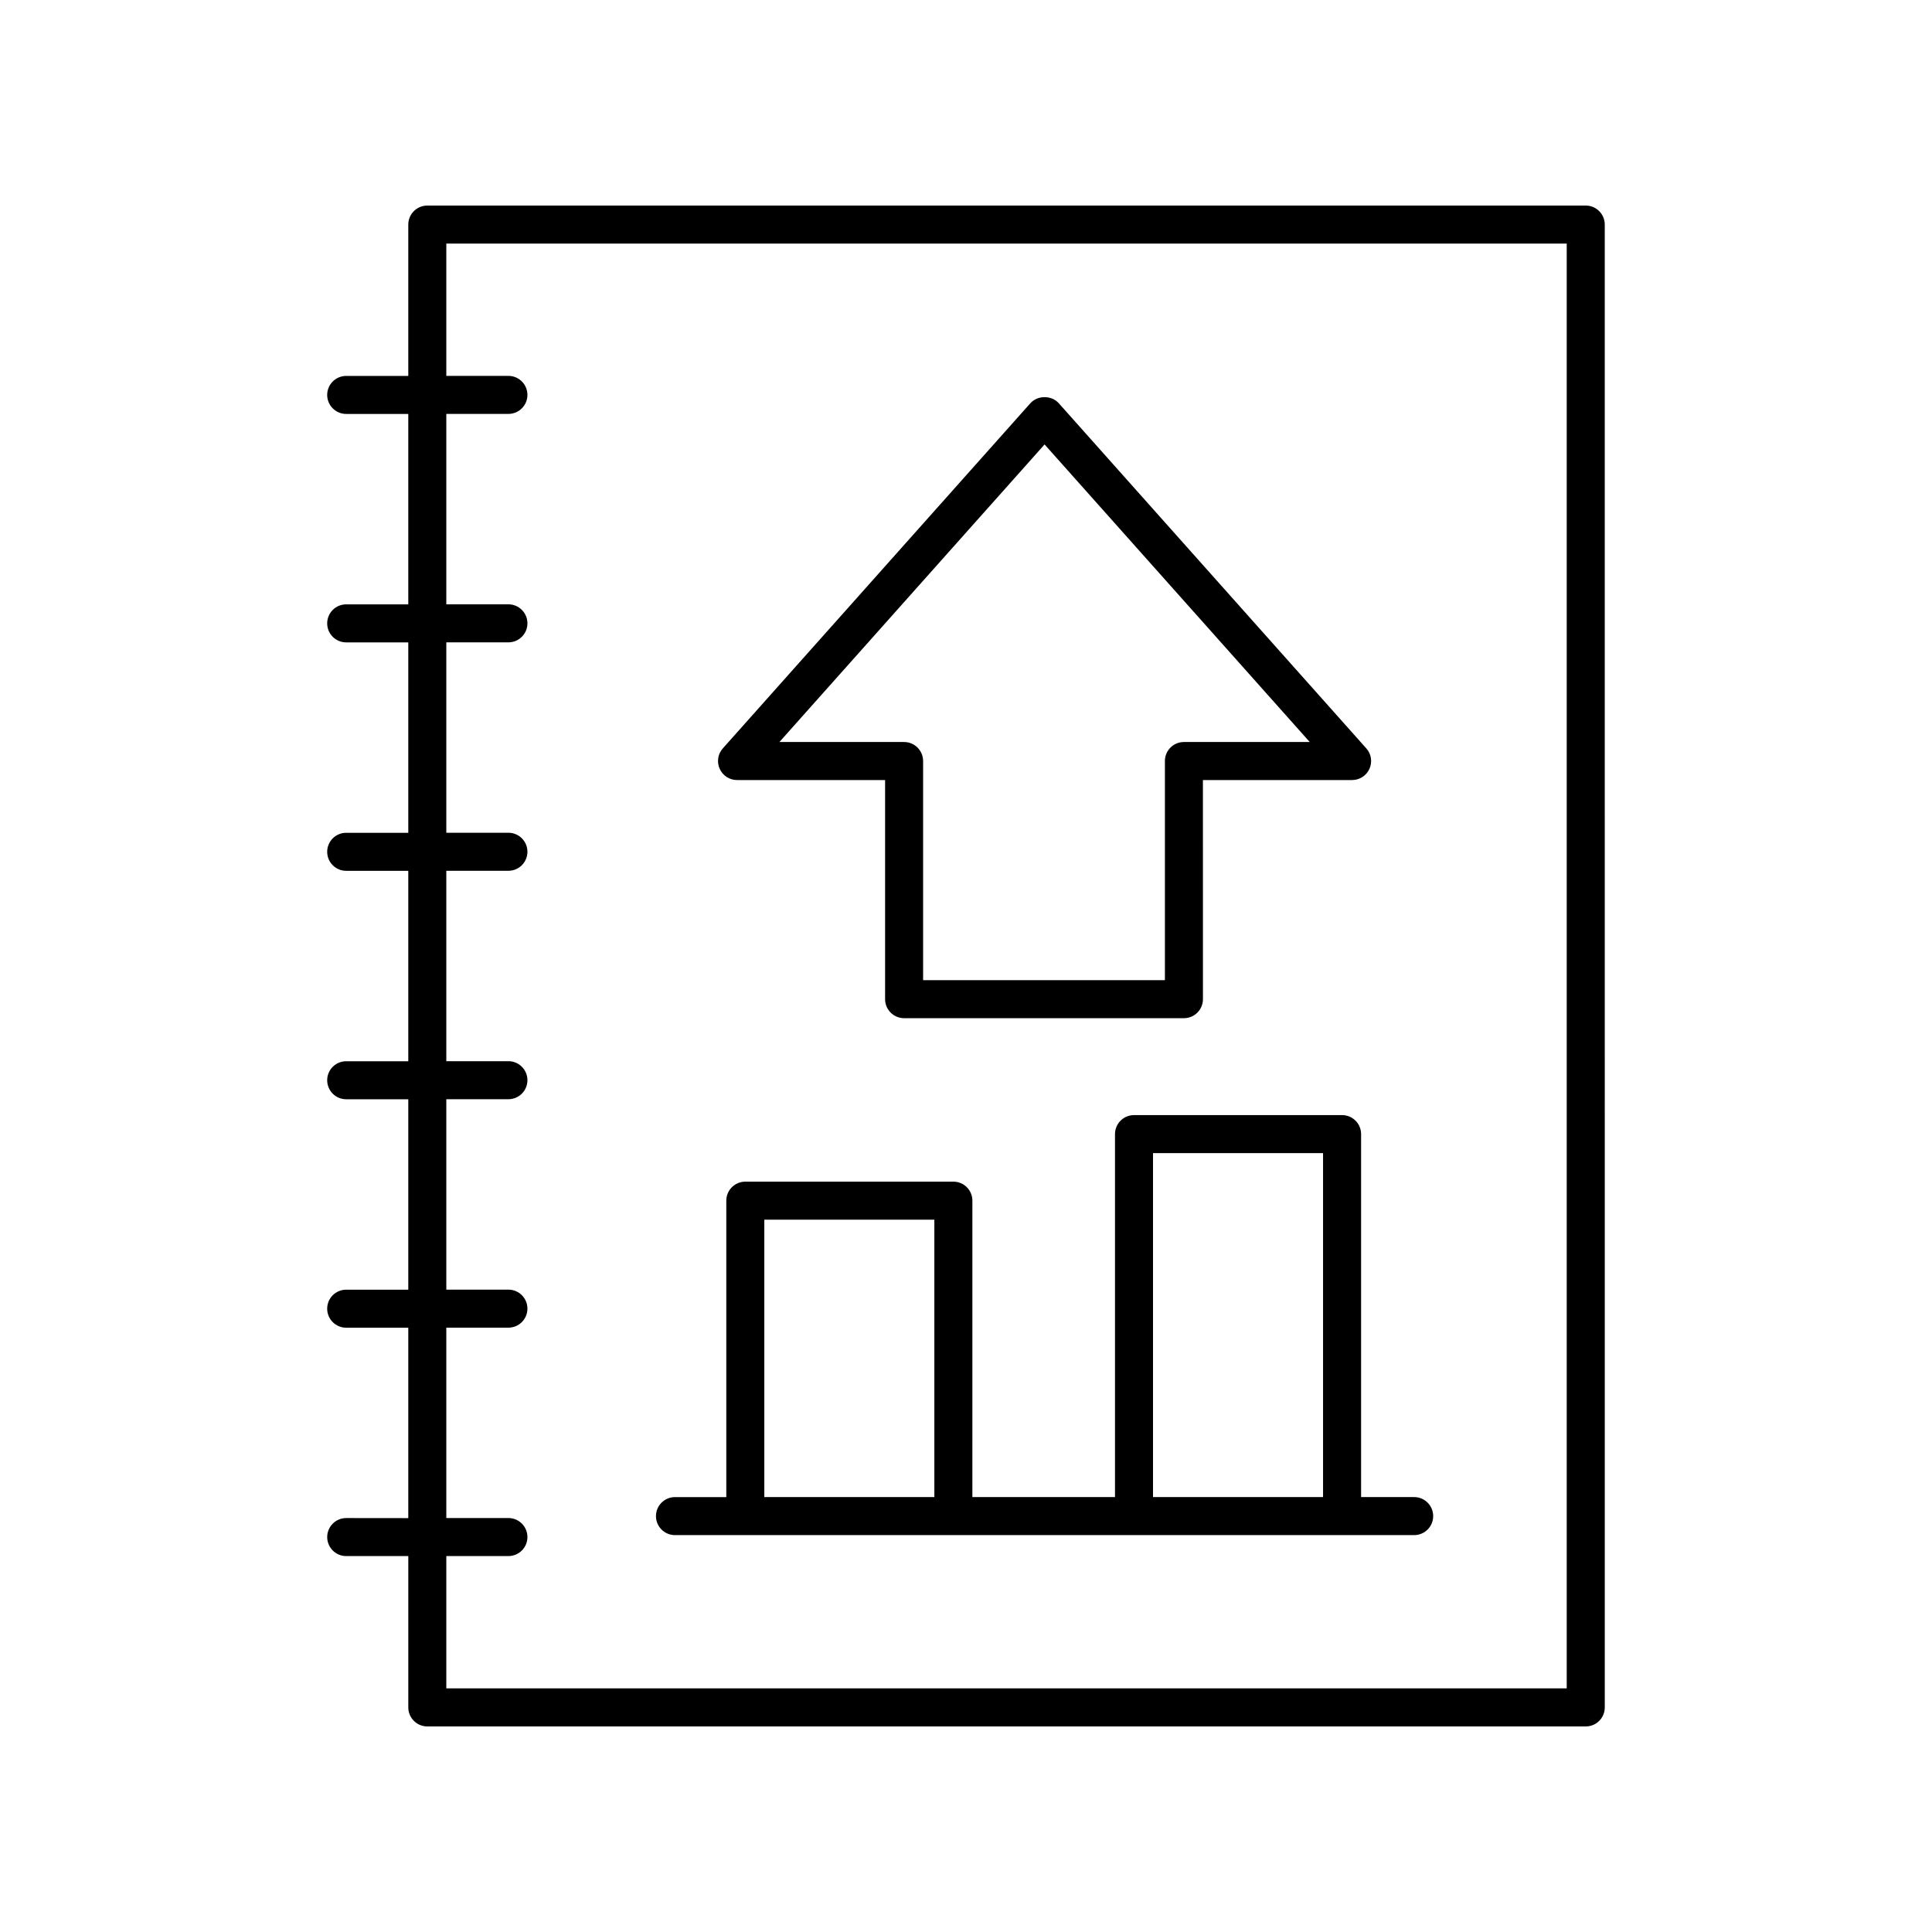 <?xml version="1.0" encoding="UTF-8"?>
<!-- Uploaded to: ICON Repo, www.svgrepo.com, Generator: ICON Repo Mixer Tools -->
<svg fill="#000000" width="800px" height="800px" version="1.1" viewBox="144 144 512 512" xmlns="http://www.w3.org/2000/svg">
 <g>
  <path d="m339.32 350.72h39.238v58.07c0 2.781 2.254 5.039 5.039 5.039h74.156c2.785 0 5.039-2.254 5.039-5.039l-0.008-58.07h39.543c1.984 0 3.785-1.168 4.594-2.977 0.812-1.812 0.488-3.93-0.832-5.41l-81.504-91.473c-1.918-2.148-5.609-2.148-7.527 0l-81.504 91.469c-1.32 1.48-1.645 3.602-0.832 5.41 0.812 1.812 2.613 2.981 4.598 2.981zm81.504-88.938 70.27 78.859h-33.344c-2.785 0-5.039 2.254-5.039 5.039v58.07h-64.078v-58.07c0-2.781-2.254-5.039-5.039-5.039h-33.039z"/>
  <path d="m322.88 550.82h195.89c2.785 0 5.039-2.254 5.039-5.039 0-2.781-2.254-5.039-5.039-5.039h-14.066v-96.188c0-2.781-2.254-5.039-5.039-5.039h-55.141c-2.785 0-5.039 2.254-5.039 5.039v96.188h-37.797l0.004-78.555c0-2.781-2.254-5.039-5.039-5.039l-55.137 0.004c-2.785 0-5.039 2.254-5.039 5.039v78.555h-13.598c-2.785 0-5.039 2.254-5.039 5.039 0 2.777 2.254 5.035 5.039 5.035zm126.68-101.23h45.062v91.152h-45.062zm-103.01 17.633h45.062v73.516h-45.062z"/>
  <path d="m235.75 546.3c-2.785 0-5.039 2.254-5.039 5.039 0 2.781 2.254 5.039 5.039 5.039h16.453v40.105c0 2.781 2.254 5.039 5.039 5.039h307c2.785 0 5.039-2.254 5.039-5.039l-0.004-392.97c0-2.781-2.254-5.039-5.039-5.039l-307 0.004c-2.785 0-5.039 2.254-5.039 5.039v40.105h-16.453c-2.785 0-5.039 2.254-5.039 5.039 0 2.781 2.254 5.039 5.039 5.039h16.453v50.461h-16.453c-2.785 0-5.039 2.254-5.039 5.039 0 2.781 2.254 5.039 5.039 5.039h16.453v50.461h-16.453c-2.785 0-5.039 2.254-5.039 5.039 0 2.781 2.254 5.039 5.039 5.039h16.453v50.461h-16.453c-2.785 0-5.039 2.254-5.039 5.039 0 2.781 2.254 5.039 5.039 5.039h16.453v50.461h-16.453c-2.785 0-5.039 2.254-5.039 5.039 0 2.781 2.254 5.039 5.039 5.039h16.453v50.461zm26.527-50.457h16.457c2.785 0 5.039-2.254 5.039-5.039 0-2.781-2.254-5.039-5.039-5.039h-16.457v-50.461h16.457c2.785 0 5.039-2.254 5.039-5.039 0-2.781-2.254-5.039-5.039-5.039h-16.457v-50.461h16.457c2.785 0 5.039-2.254 5.039-5.039 0-2.781-2.254-5.039-5.039-5.039h-16.457v-50.457h16.457c2.785 0 5.039-2.254 5.039-5.039 0-2.781-2.254-5.039-5.039-5.039h-16.457v-50.461h16.457c2.785 0 5.039-2.254 5.039-5.039 0-2.781-2.254-5.039-5.039-5.039h-16.457v-35.062h296.92v382.89h-296.92v-35.066h16.457c2.785 0 5.039-2.254 5.039-5.039 0-2.781-2.254-5.039-5.039-5.039h-16.457z"/>
 </g>
</svg>